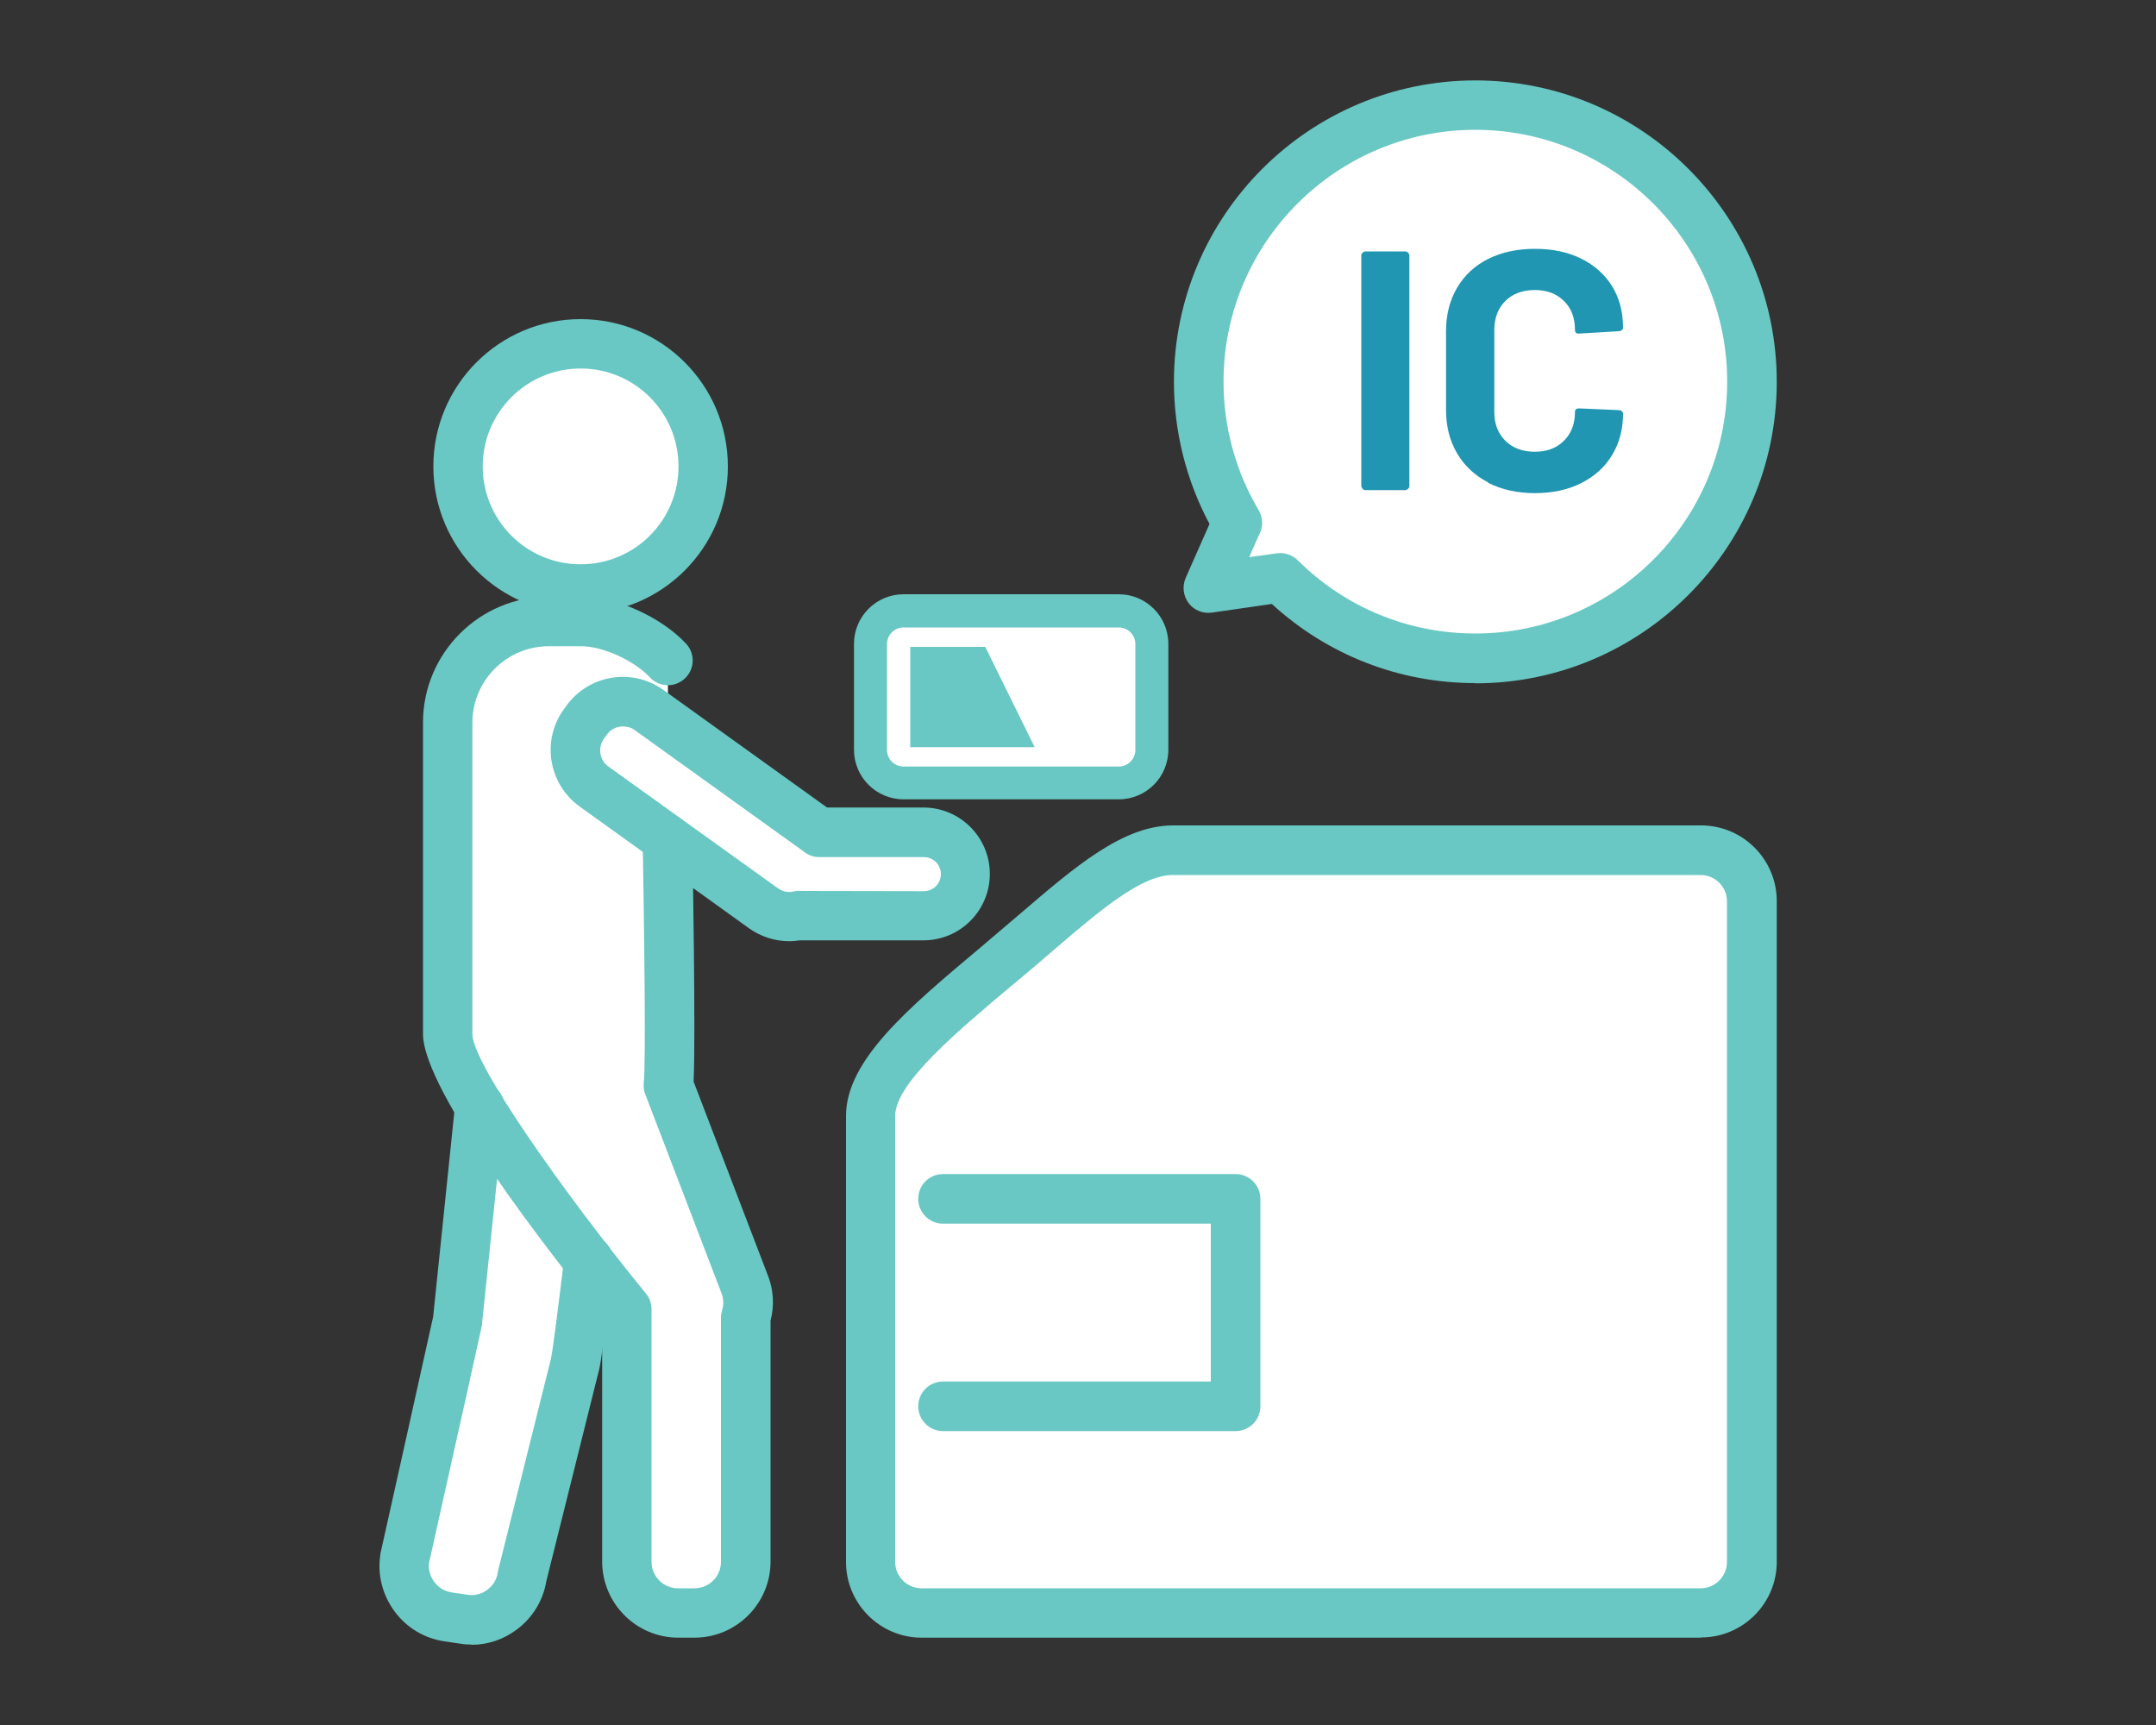 <?xml version="1.0" encoding="UTF-8"?>
<svg id="_レイヤー_2" data-name="レイヤー 2" xmlns="http://www.w3.org/2000/svg" viewBox="0 0 100 80">
  <rect x="0" y="0" width="100" height="80" fill="#333333" stroke="none"/>
  <defs>
    <style>
      .cls-1 {
        fill: none;
      }

      .cls-2 {
        fill: #fff;
      }

      .cls-3 {
        fill: #69c8c3;
      }

      .cls-4 {
        fill: #2196b2;
      }
    </style>
  </defs>
  <g id="_レイヤー_1-2" data-name="レイヤー 1">
    <g>
      <rect class="cls-1" width="100" height="80"/>
      <g>
        <path class="cls-2" d="M42.75,74.81h36.14c1.3,0,2.37-1.06,2.37-2.37v-30.64c0-1.3-1.06-2.37-2.37-2.37h-24.49c-2.24,0-4.63,2.4-7.71,4.98-3.15,2.64-6.31,5.18-6.31,7.33v20.69c0,1.3,1.06,2.37,2.37,2.37Z"/>
        <circle class="cls-2" cx="26.93" cy="21.63" r="5.68"/>
        <path class="cls-2" d="M22.26,51.34l-1.03,9.92s-2.46,11.03-2.46,11.03c-.19,1.29.71,2.51,2,2.7l.75.11c1.29.19,2.51-.71,2.7-2l2.46-9.86c.09-.23.63-4.76.63-4.76"/>
        <path class="cls-2" d="M30.97,38.94s.18,10.1.04,11.4l3.54,9.24c.2.51.19,1.04.05,1.53v11.32c0,1.31-1.07,2.38-2.38,2.38h-.76c-1.31,0-2.38-1.07-2.38-2.38v-11.71s-8.31-10.18-8.31-12.76v-14.44c0-2.58,2.11-4.69,4.69-4.69h1.5c1.39,0,3.13.86,4.02,1.81"/>
        <rect class="cls-2" x="40.38" y="28.33" width="13.04" height="7.97" rx="3" ry="3"/>
        <path class="cls-2" d="M68.43,4.87c-7.08,0-12.83,5.74-12.83,12.83,0,2.39.66,4.63,1.79,6.54h0s-1.34,3.03-1.34,3.03l3.33-.48h0c2.32,2.31,5.52,3.74,9.05,3.74,7.08,0,12.83-5.74,12.83-12.83s-5.74-12.83-12.83-12.83Z"/>
        <path class="cls-2" d="M42.84,38.6h-4.85s-.02-.02-.03-.02l-7.87-5.65c-.93-.67-2.23-.45-2.89.47l-.13.18c-.67.93-.45,2.23.47,2.89l7.87,5.65c.5.36,1.1.45,1.65.33.06,0,.12.02.18.02h5.59c1.07,0,1.94-.87,1.94-1.94s-.87-1.94-1.94-1.94Z"/>
        <path class="cls-3" d="M78.89,75.95h-36.14c-1.94,0-3.51-1.58-3.51-3.51v-20.69c0-2.58,2.9-5.01,6.25-7.82l.47-.4c.46-.39.91-.77,1.34-1.14,2.57-2.2,4.78-4.11,7.11-4.11h24.49c1.94,0,3.51,1.58,3.51,3.51v30.64c0,1.94-1.58,3.51-3.51,3.51ZM54.4,40.58c-1.47,0-3.39,1.65-5.61,3.55-.44.38-.89.77-1.36,1.16l-.48.4c-2.54,2.13-5.43,4.55-5.43,6.06v20.69c0,.67.55,1.22,1.22,1.22h36.14c.67,0,1.22-.55,1.22-1.22v-30.64c0-.67-.55-1.22-1.22-1.22h-24.49Z"/>
        <path class="cls-3" d="M26.93,28.46c-3.77,0-6.83-3.06-6.83-6.83s3.06-6.83,6.83-6.83,6.83,3.06,6.83,6.83-3.06,6.83-6.83,6.83ZM26.93,17.09c-2.5,0-4.54,2.03-4.54,4.54s2.03,4.54,4.54,4.54,4.54-2.03,4.54-4.54-2.03-4.54-4.54-4.54Z"/>
        <path class="cls-3" d="M21.88,76.27c-.17,0-.35-.01-.52-.04l-.75-.11c-.93-.14-1.75-.63-2.31-1.39-.56-.76-.8-1.69-.66-2.62,0-.03,0-.05.01-.08,0,0,2.25-10.08,2.44-10.96l1.02-9.86c.07-.63.63-1.09,1.26-1.02.63.07,1.09.63,1.02,1.26l-1.03,9.92s0,.04,0,.06q0,.05-2.46,11.05c-.04.31.05.62.24.88.2.27.48.44.8.49l.75.11c.32.05.65-.03.91-.23.27-.2.44-.48.49-.81,0-.04.01-.07.02-.11l2.46-9.86v-.03c.08-.37.36-2.6.6-4.59.07-.63.65-1.08,1.27-1,.63.07,1.08.65,1,1.27-.44,3.74-.58,4.62-.65,4.91h0l-2.45,9.82c-.15.9-.64,1.7-1.38,2.25-.62.46-1.34.7-2.09.7Z"/>
        <path class="cls-3" d="M32.22,75.95h-.76c-1.94,0-3.53-1.58-3.53-3.53v-11.3c-2.26-2.79-8.31-10.5-8.31-13.17v-14.44c0-3.22,2.62-5.84,5.84-5.84h1.5c1.62,0,3.7.94,4.86,2.18.43.46.41,1.19-.06,1.62-.46.43-1.19.41-1.62-.06-.73-.78-2.18-1.44-3.18-1.44h-1.5c-1.96,0-3.55,1.59-3.55,3.55v14.44c0,1.34,4.18,7.29,8.05,12.03.17.2.26.46.26.73v11.71c0,.68.55,1.23,1.23,1.23h.76c.68,0,1.23-.55,1.23-1.23v-11.32c0-.11.02-.22.05-.33.06-.19.1-.48-.02-.79l-3.54-9.24c-.07-.17-.09-.35-.07-.54.1-.89.02-7.22-.05-11.25-.01-.63.49-1.16,1.13-1.17.64.01,1.16.49,1.17,1.13.02.98.16,9.2.06,11.24l3.45,9c.26.67.3,1.39.12,2.09v11.17c0,1.94-1.58,3.53-3.53,3.53Z"/>
        <path class="cls-3" d="M51.89,37.07h-9.98c-1.27,0-2.3-1.03-2.3-2.3v-4.91c0-1.27,1.03-2.3,2.3-2.3h9.98c1.27,0,2.3,1.03,2.3,2.3v4.91c0,1.27-1.03,2.3-2.3,2.3ZM41.91,29.1c-.42,0-.77.34-.77.77v4.91c0,.42.34.77.77.77h9.98c.42,0,.77-.34.77-.77v-4.91c0-.42-.34-.77-.77-.77h-9.98Z"/>
        <polygon class="cls-3" points="47.99 34.65 42.22 34.65 42.22 30 45.7 30 47.99 34.65"/>
        <g>
          <path class="cls-4" d="M63.2,22.67s-.06-.08-.06-.13v-10.69c0-.05.02-.1.06-.13s.08-.06.13-.06h1.85c.05,0,.1.02.13.06.04.04.06.08.06.13v10.69c0,.05-.02.1-.06.13s-.08.06-.13.06h-1.85c-.05,0-.1-.02-.13-.06Z"/>
          <path class="cls-4" d="M69.02,22.37c-.62-.32-1.1-.77-1.44-1.35s-.51-1.25-.51-2.01v-3.65c0-.76.17-1.43.51-2.01s.82-1.03,1.44-1.34,1.34-.47,2.17-.47,1.53.15,2.14.45,1.1.73,1.44,1.28c.34.55.51,1.19.51,1.92,0,.09-.06.15-.19.17l-1.85.11h-.03c-.11,0-.16-.06-.16-.17,0-.56-.17-1.01-.51-1.34-.34-.34-.79-.51-1.35-.51s-1.03.17-1.37.51c-.34.34-.51.79-.51,1.34v3.81c0,.55.17.99.51,1.33.34.34.8.51,1.37.51s1.01-.17,1.35-.51c.34-.34.51-.78.51-1.33,0-.12.06-.17.19-.17l1.85.08c.05,0,.1.02.13.05.04.03.06.07.06.11,0,.73-.17,1.37-.51,1.93-.34.56-.82.99-1.44,1.3s-1.33.46-2.14.46-1.54-.16-2.17-.48Z"/>
        </g>
        <path class="cls-3" d="M68.43,31.68c-3.53,0-6.85-1.3-9.44-3.67l-2.78.4c-.42.06-.83-.11-1.08-.44-.25-.33-.3-.78-.14-1.16l1.11-2.51c-1.08-2.02-1.65-4.29-1.65-6.59,0-7.71,6.27-13.98,13.98-13.98s13.98,6.27,13.98,13.98-6.27,13.98-13.98,13.98ZM59.38,25.65c.3,0,.59.12.81.33,2.2,2.19,5.13,3.4,8.24,3.4,6.44,0,11.68-5.24,11.68-11.68s-5.24-11.68-11.68-11.68-11.68,5.24-11.68,11.68c0,2.1.56,4.16,1.63,5.96.22.38.21.83,0,1.18l-.44,1,1.29-.18c.05,0,.11-.01.16-.01Z"/>
        <path class="cls-3" d="M36.61,43.65c-.67,0-1.32-.21-1.87-.6l-7.86-5.65c-1.44-1.04-1.77-3.05-.74-4.49l.13-.18c1.04-1.44,3.05-1.77,4.49-.74l7.6,5.46h4.47c1.7,0,3.08,1.38,3.08,3.08s-1.38,3.08-3.08,3.08h-5.59s-.1,0-.14,0c-.16.02-.33.04-.49.04ZM28.89,33.69c-.29,0-.57.13-.75.39l-.13.18c-.14.2-.2.44-.16.69.04.25.17.46.37.6l7.87,5.65c.28.2.58.18.74.14.12-.03.24-.03.36-.02h.11s5.55.01,5.55.01c.43,0,.79-.35.79-.79s-.35-.79-.79-.79h-4.85c-.24,0-.48-.08-.67-.22-.02-.02-.05-.04-.08-.06l-7.81-5.61c-.16-.12-.35-.17-.54-.17Z"/>
        <path class="cls-3" d="M57.31,66.37h-13.57c-.63,0-1.15-.51-1.15-1.15s.51-1.15,1.15-1.15h12.42v-7.32h-12.42c-.63,0-1.15-.51-1.15-1.15s.51-1.15,1.15-1.15h13.57c.63,0,1.15.51,1.15,1.15v9.62c0,.63-.51,1.15-1.15,1.15Z"/>
      </g>
    </g>
  </g>
</svg>